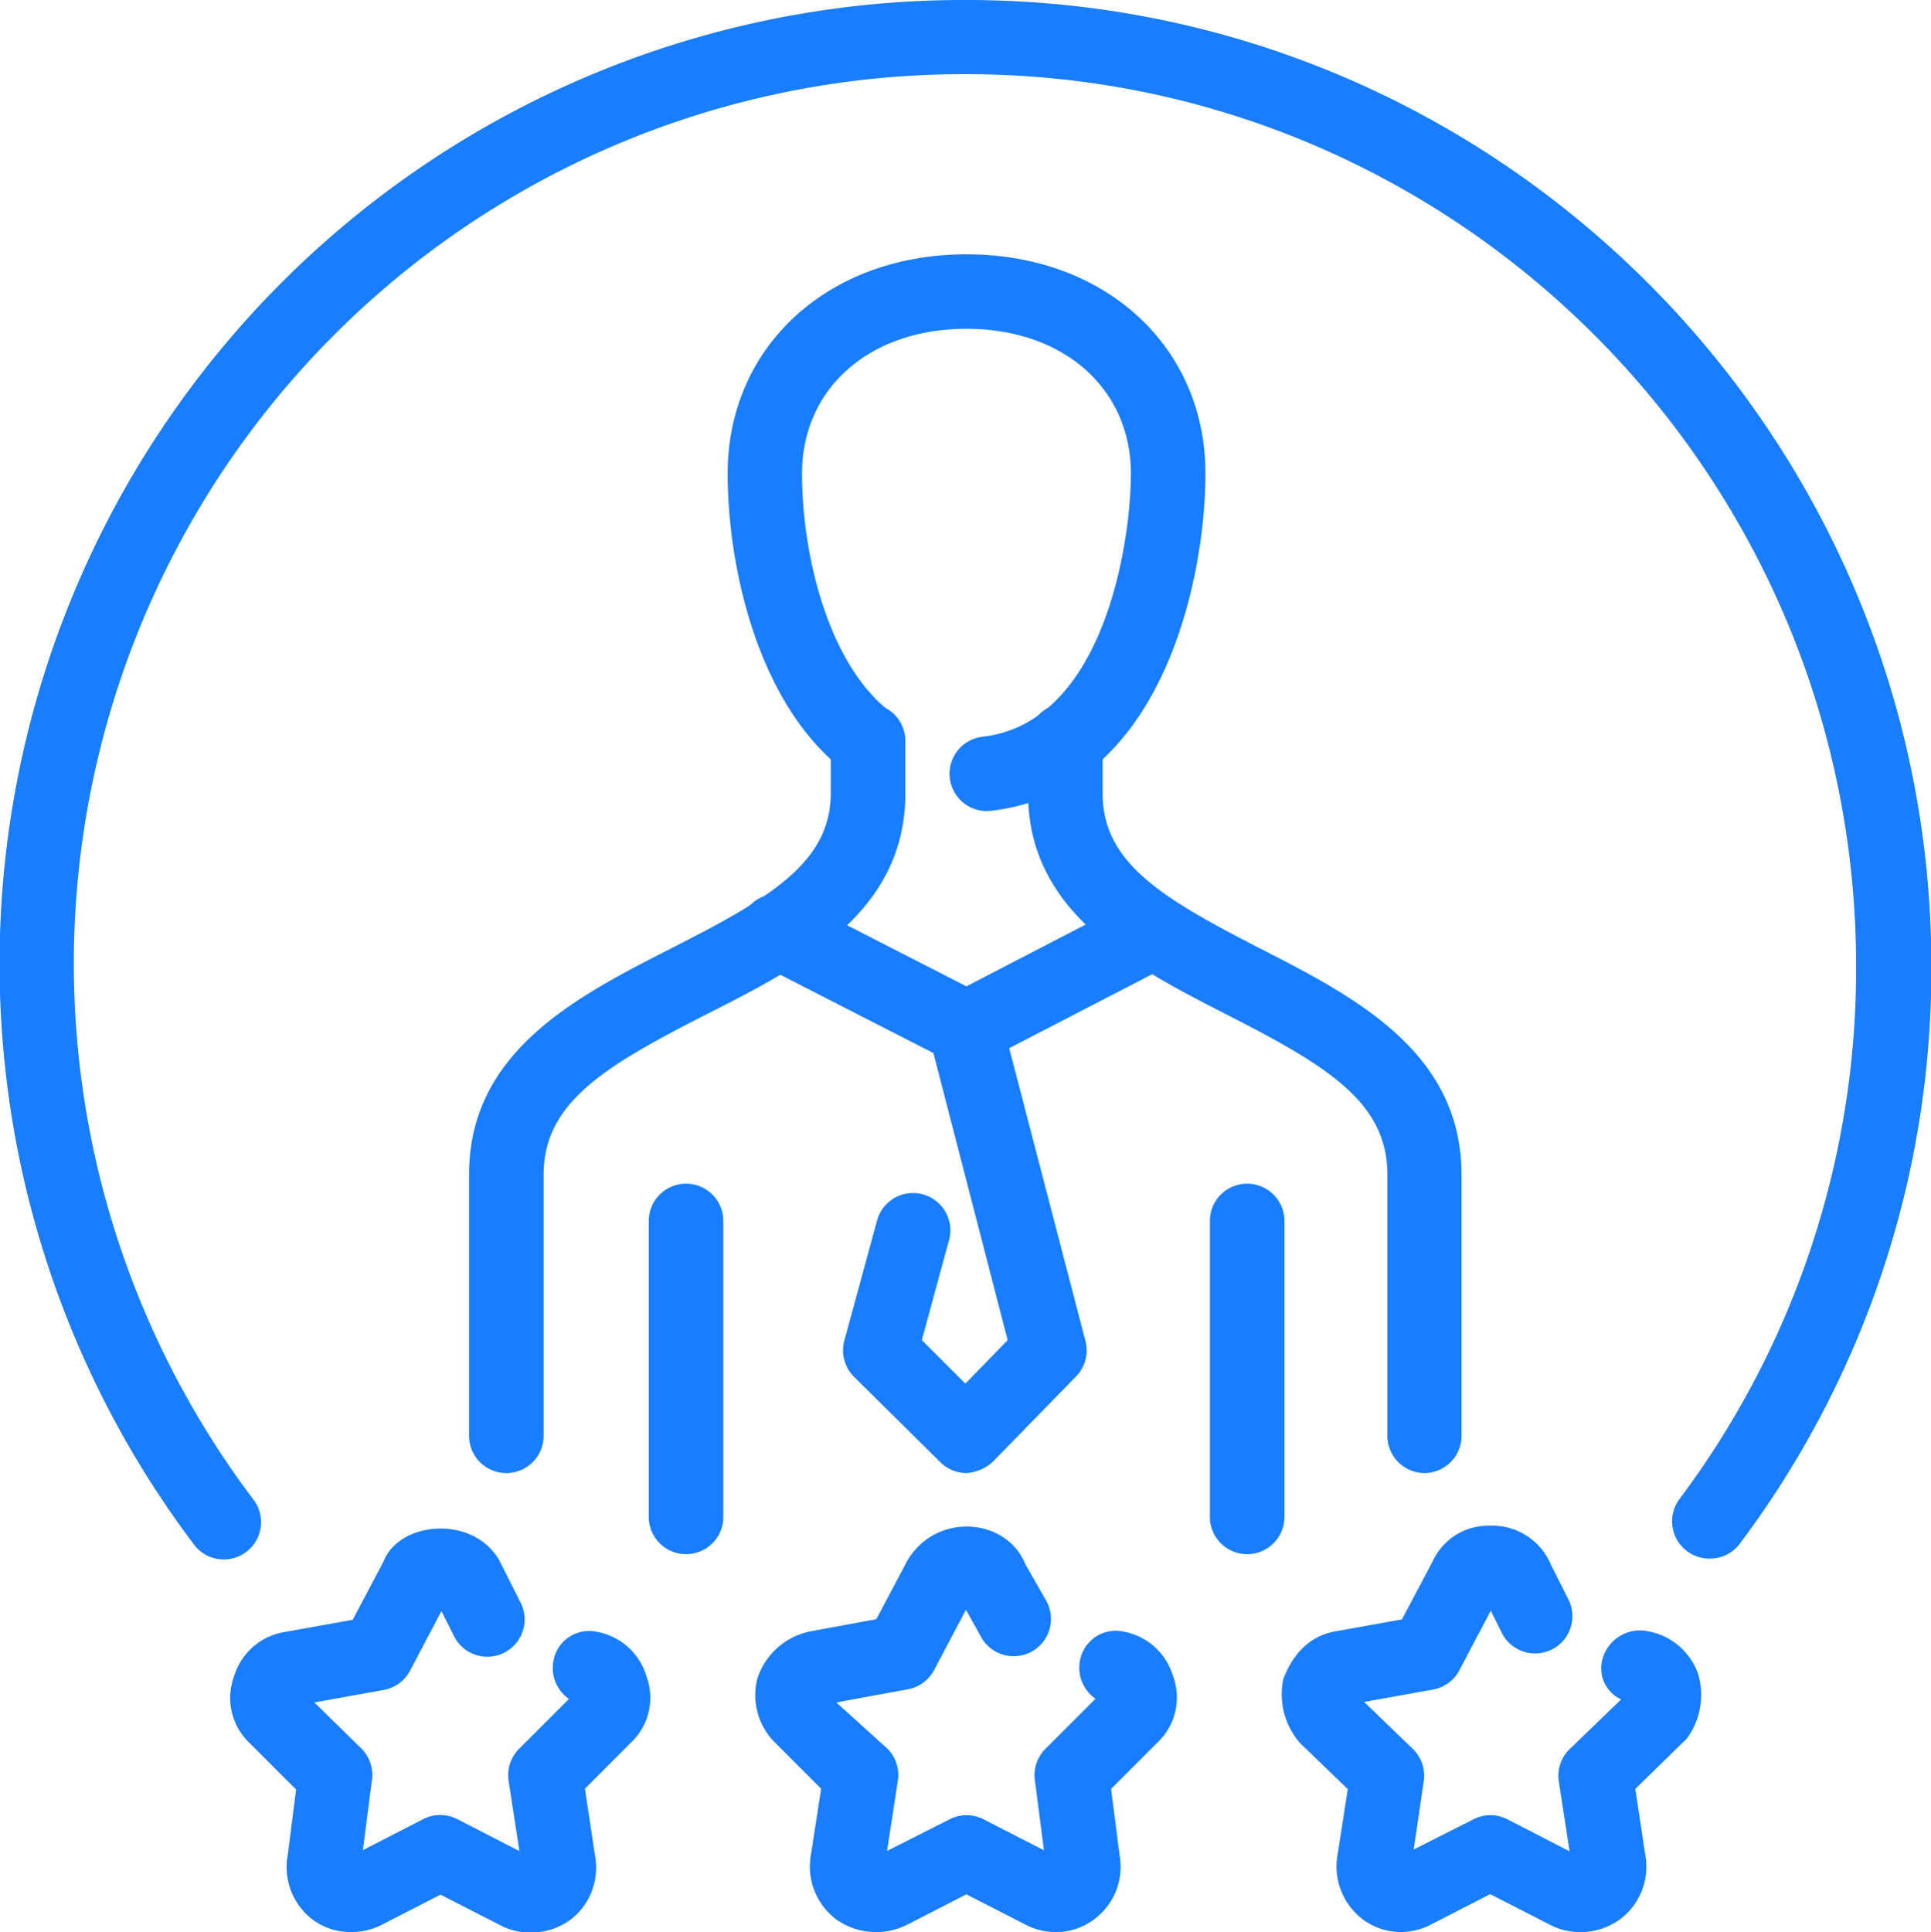 <?xml version="1.0" encoding="UTF-8"?> <svg xmlns="http://www.w3.org/2000/svg" viewBox="0 0 192.13 192.22"> <defs> <style>.cls-1{fill:#197dff;}</style> </defs> <title>ic_Ресурс 3</title> <g id="Слой_2" data-name="Слой 2"> <g id="_лой_1" data-name="—лой_1"> <path class="cls-1" d="M105.07,192.22a6.53,6.53,0,0,1-2.92-.69l-6-3.07-5.94,3.05a6.88,6.88,0,0,1-7-.55,6.59,6.59,0,0,1-2.51-6.53l1-6.48-4.56-4.56A6.65,6.65,0,0,1,75.35,167a7,7,0,0,1,5.27-4.7l6.57-1.21,3.09-5.83c2.89-4.87,9.88-4.26,11.74.36l2,3.5a3.71,3.71,0,1,1-6.48,3.6l-1.43-2.57-3.17,6a3.71,3.71,0,0,1-2.6,1.91l-7.13,1.31L88.33,174a3.71,3.71,0,0,1,1,3.19l-1.07,6.95L94.48,181a3.69,3.69,0,0,1,3.39,0l6,3.08-.9-6.95A3.7,3.7,0,0,1,104,174l5-5a3.74,3.74,0,0,1-1.53-3.86,3.6,3.6,0,0,1,4.23-2.83,6.3,6.3,0,0,1,5,4.4,6.14,6.14,0,0,1-1.55,6.66l-4.6,4.6.86,6.7a6.48,6.48,0,0,1-2.54,6.27A6.3,6.3,0,0,1,105.07,192.22Z"></path> <path class="cls-1" d="M34.93,192.21A6.28,6.28,0,0,1,31.14,191a6.58,6.58,0,0,1-2.5-6.54l.82-6.43-4.61-4.61a6.17,6.17,0,0,1-1.56-6.65,6.3,6.3,0,0,1,5-4.4l6.8-1.22,3.08-5.82c1.52-3.93,8.77-4.68,11.47-.17l2.1,4.17a3.71,3.71,0,1,1-6.63,3.32l-1.19-2.37-3.13,5.94a3.7,3.7,0,0,1-2.62,1.91l-6.89,1.24L36,174A3.7,3.7,0,0,1,37,177.12l-.89,6.94,6-3.08a3.69,3.69,0,0,1,3.39,0l6.18,3.18-1.07-6.95a3.71,3.71,0,0,1,1-3.19l5-5a3.74,3.74,0,0,1-1.53-3.86,3.6,3.6,0,0,1,4.23-2.83,6.31,6.31,0,0,1,5,4.4,6.15,6.15,0,0,1-1.56,6.66l-4.55,4.56,1,6.65A6.52,6.52,0,0,1,56.74,191a6.72,6.72,0,0,1-6.66.69l-6.25-3.2-5.94,3.05A6.63,6.63,0,0,1,34.93,192.21Z"></path> <path class="cls-1" d="M139.39,192.21a6.31,6.31,0,0,1-3.78-1.25,6.6,6.6,0,0,1-2.51-6.53l1-6.44-4.73-4.56a7.37,7.37,0,0,1-1.68-6.4c1.31-3.39,3.46-4.38,5-4.7l6.8-1.22,3.08-5.82a6.07,6.07,0,0,1,5.68-3.5,6.3,6.3,0,0,1,6.06,3.87l1.83,3.64a3.71,3.71,0,0,1-6.63,3.31l-1.18-2.37-3.13,5.94a3.7,3.7,0,0,1-2.62,1.91l-6.85,1.23,4.84,4.67a3.7,3.7,0,0,1,1.09,3.23L140.66,184,146.6,181a3.69,3.69,0,0,1,3.39,0l6.18,3.18-1.07-6.95a3.7,3.7,0,0,1,1.09-3.23l5.11-4.93a3.42,3.42,0,0,1-1.86-4,3.87,3.87,0,0,1,4.63-2.76,6.5,6.5,0,0,1,4.89,4.23,7.31,7.31,0,0,1-1.13,6.43l-5.12,5,1,6.62a6.52,6.52,0,0,1-2.53,6.36,6.72,6.72,0,0,1-6.66.69l-6.25-3.2-5.94,3.05A6.63,6.63,0,0,1,139.39,192.21Z"></path> <path class="cls-1" d="M170.1,155.06a3.71,3.71,0,0,1-3-5.92,87.89,87.89,0,0,0,17.58-53c0-48.94-39.72-88.76-88.54-88.76a88.49,88.49,0,0,0-71,141.71,3.71,3.71,0,1,1-5.93,4.45A95.9,95.9,0,0,1,96.17,0c52.91,0,96,43.14,96,96.18a95.21,95.21,0,0,1-19.06,57.39A3.7,3.7,0,0,1,170.1,155.06Z"></path> <path class="cls-1" d="M98.13,80.69a3.71,3.71,0,0,1-.41-7.39c12.14-1.35,14.8-19.36,14.8-26.19,0-8.47-6.72-14.4-16.36-14.4s-16.36,5.92-16.36,14.4c0,8,2.51,18.26,8.11,23.16A3.71,3.71,0,1,1,83,75.85C75.19,69,72.4,56.07,72.4,47.11c0-12.64,10-21.81,23.77-21.81s23.77,9.17,23.77,21.81c0,10.79-4.47,31.68-21.4,33.56Z"></path> <path class="cls-1" d="M50.38,146.55a3.71,3.71,0,0,1-3.71-3.71v-26c0-12.25,10.71-17.7,20.17-22.52,9.84-5,15.82-8.55,15.82-15.43V73.71a3.71,3.71,0,1,1,7.42,0v5.24c0,11.92-10.56,17.3-19.87,22-10,5.11-16.12,8.72-16.12,15.91v26A3.71,3.71,0,0,1,50.38,146.55Z"></path> <path class="cls-1" d="M141.75,146.55a3.71,3.71,0,0,1-3.71-3.71v-26c0-7.19-6-10.81-16-15.91-9.26-4.74-19.75-10.12-19.75-22V73.71a3.71,3.71,0,0,1,7.42,0v5.24c0,6.89,5.94,10.42,15.71,15.43,9.4,4.81,20,10.27,20,22.51v26A3.71,3.71,0,0,1,141.75,146.55Z"></path> <path class="cls-1" d="M68.26,154.62a3.71,3.71,0,0,1-3.71-3.71V121.47a3.71,3.71,0,1,1,7.42,0v29.44A3.71,3.71,0,0,1,68.26,154.62Z"></path> <path class="cls-1" d="M124.09,154.62a3.71,3.71,0,0,1-3.71-3.71V121.47a3.71,3.71,0,1,1,7.42,0v29.44A3.71,3.71,0,0,1,124.09,154.62Z"></path> <path class="cls-1" d="M96.17,106a3.73,3.73,0,0,1-1.69-.41L75.73,96a3.71,3.71,0,1,1,3.38-6.6L97.86,99a3.71,3.71,0,0,1-1.69,7Z"></path> <path class="cls-1" d="M96.18,106a3.71,3.71,0,0,1-1.71-7L113,89.4A3.71,3.71,0,0,1,116.42,96l-18.54,9.59A3.65,3.65,0,0,1,96.18,106Z"></path> <path class="cls-1" d="M96.17,146.55a3.71,3.71,0,0,1-2.62-1.09L85,137a3.72,3.72,0,0,1-1-3.6l3.27-12a3.71,3.71,0,1,1,7.15,2l-2.7,9.92,4.33,4.33,4.21-4.32-7.76-30a3.71,3.71,0,1,1,7.18-1.86L108,133.41a3.7,3.7,0,0,1-.93,3.52l-8.29,8.5A4.35,4.35,0,0,1,96.17,146.55Z"></path> </g> </g> </svg> 